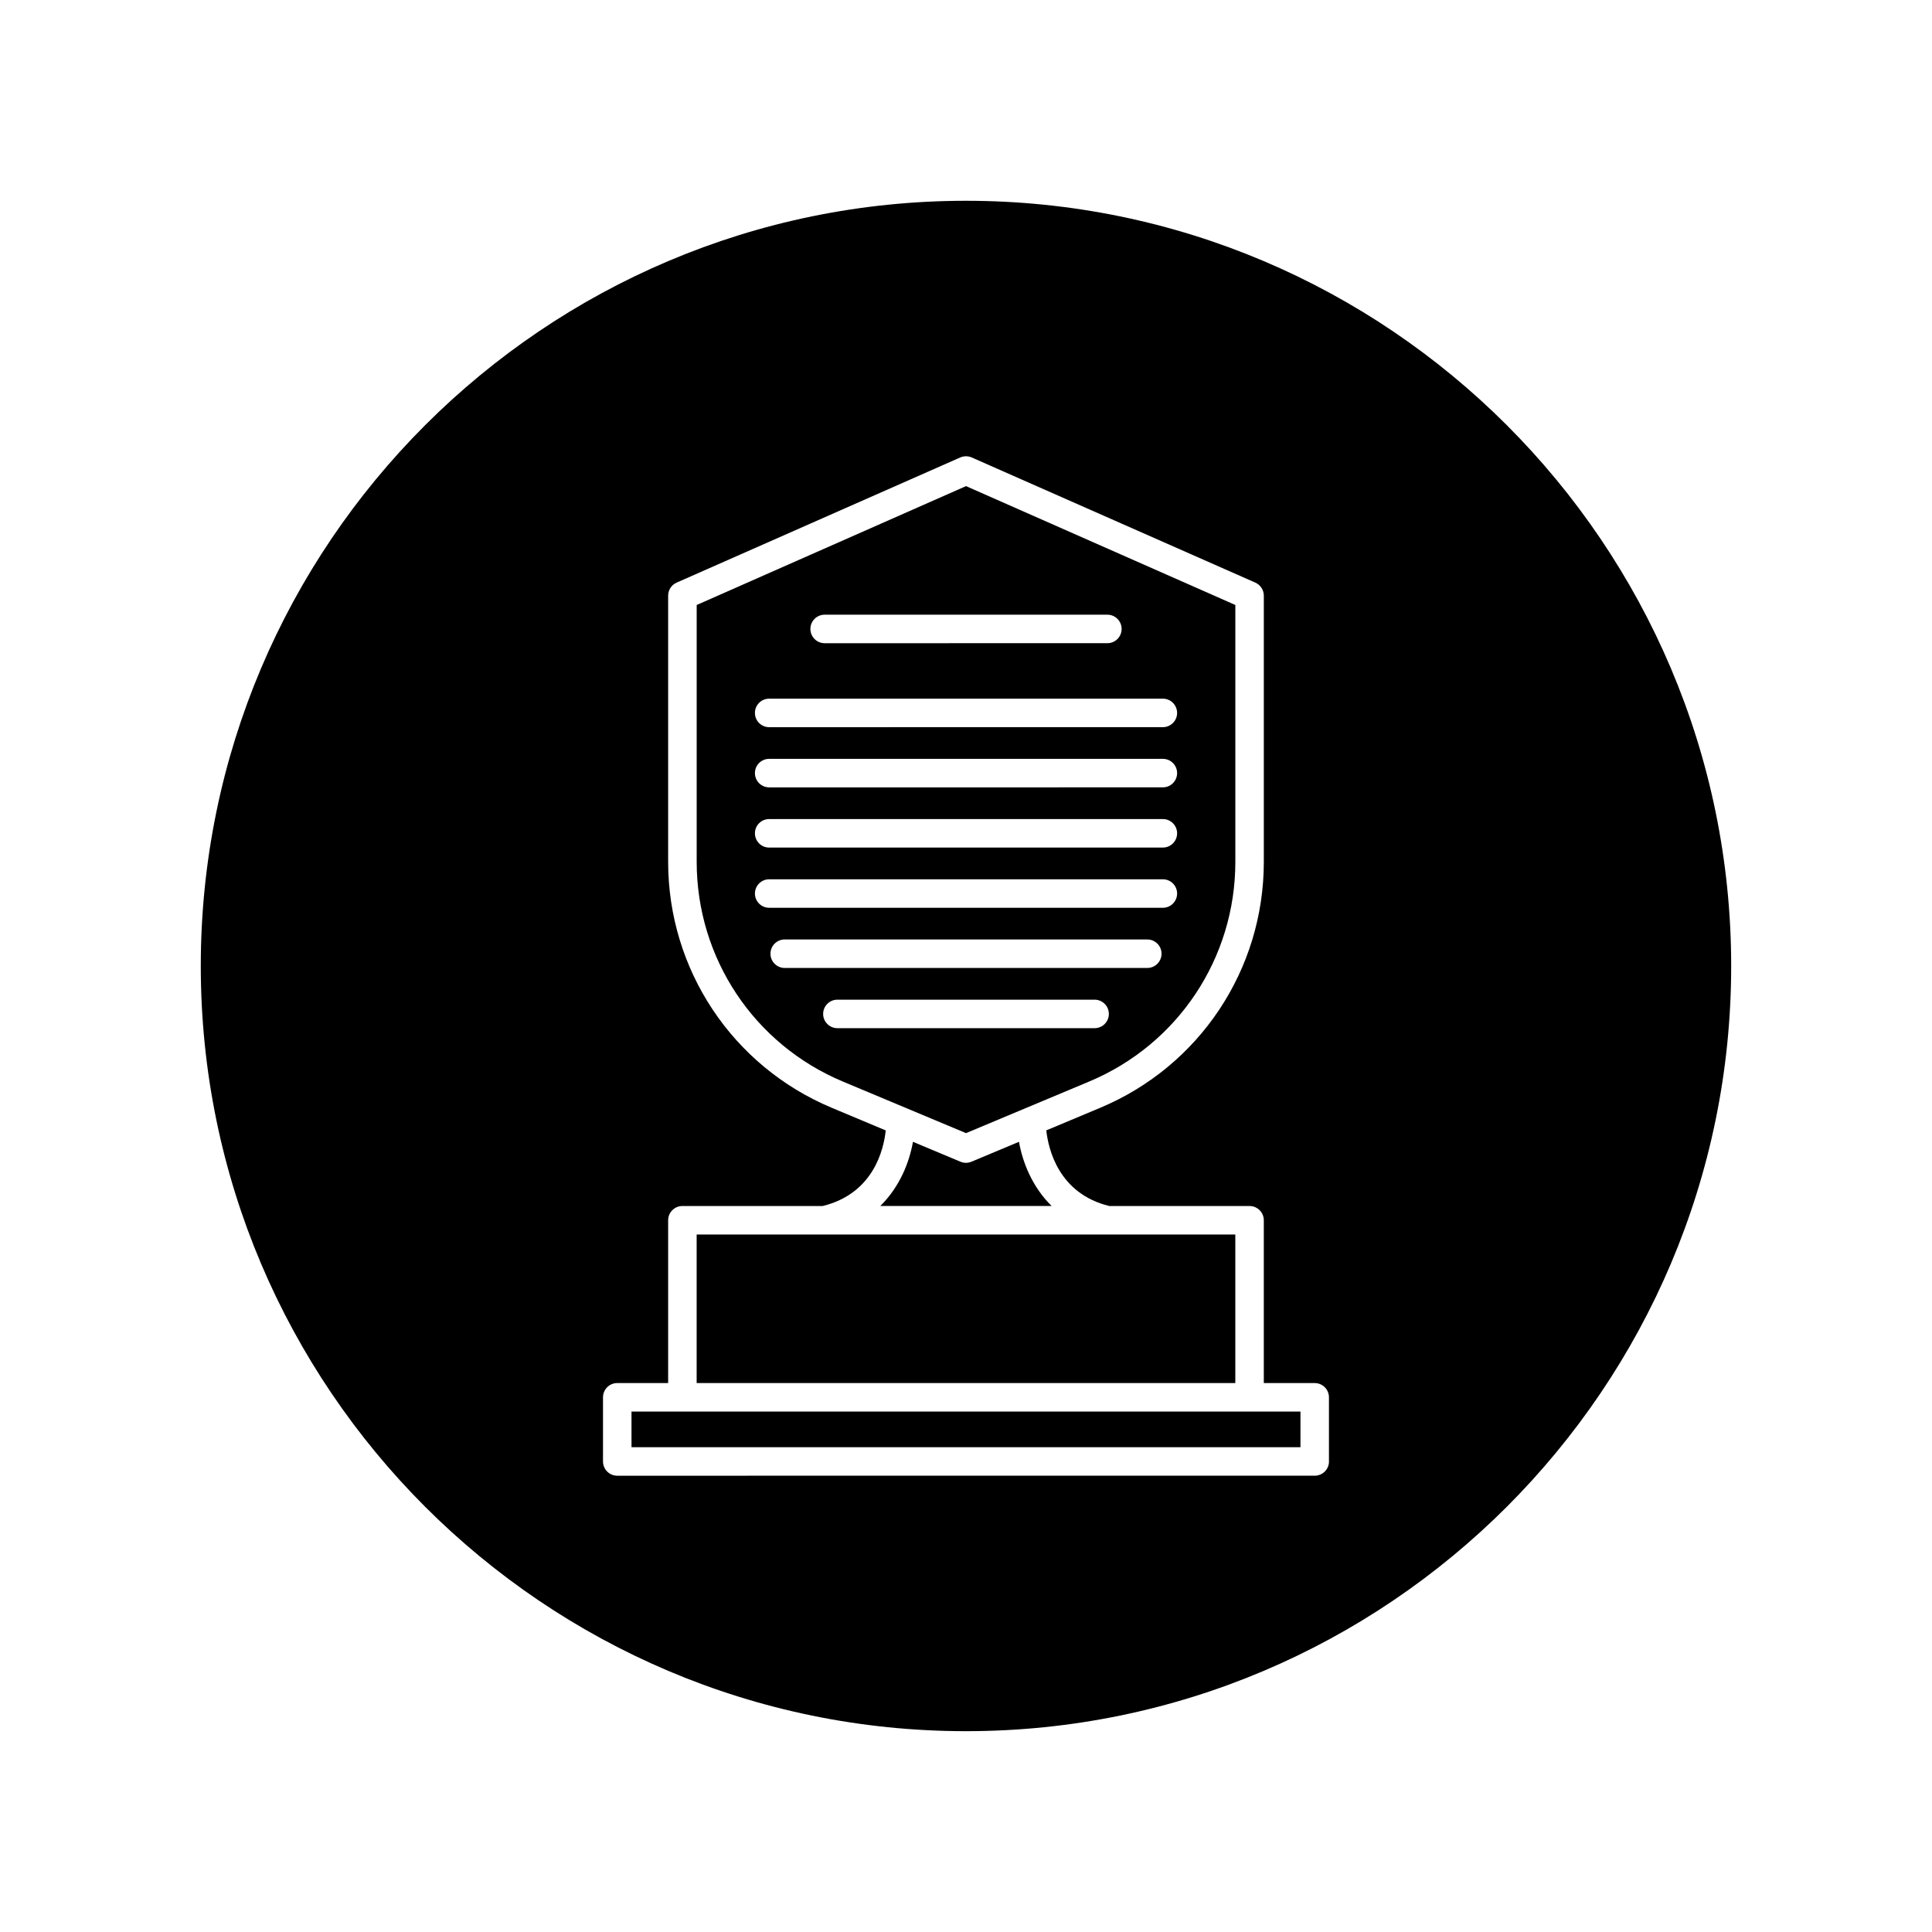 <?xml version="1.0" encoding="UTF-8"?>
<!-- The Best Svg Icon site in the world: iconSvg.co, Visit us! https://iconsvg.co -->
<svg fill="#000000" width="800px" height="800px" version="1.1" viewBox="144 144 512 512" xmlns="http://www.w3.org/2000/svg">
 <g>
  <path d="m328.62 471.16h142.75v39.363h-142.75z"/>
  <path d="m400 197.21c-111.82 0-202.79 90.969-202.79 202.79 0 111.81 90.969 202.78 202.79 202.78 111.81 0 202.78-90.969 202.78-202.78 0-111.82-90.969-202.79-202.78-202.79zm96.195 334.09c0 2.086-1.691 3.777-3.777 3.777l-184.84 0.004c-2.086 0-3.777-1.691-3.777-3.777v-17.004c0-2.086 1.691-3.777 3.777-3.777h13.488v-43.141c0-2.086 1.691-3.777 3.777-3.777h37.172c13.512-3.309 16.191-15.039 16.711-20.035l-14.309-5.996c-26.336-11.035-43.352-36.617-43.352-65.172v-70.543c0-1.496 0.883-2.852 2.254-3.461l75.152-33.164c0.969-0.422 2.082-0.422 3.047 0l75.152 33.164c1.371 0.605 2.254 1.965 2.254 3.461v70.543c0 28.555-17.02 54.133-43.352 65.172l-14.297 5.992c0.551 5.008 3.285 16.758 16.695 20.043h37.172c2.086 0 3.777 1.691 3.777 3.777v43.141h13.488c2.086 0 3.777 1.691 3.777 3.777v16.996z"/>
  <path d="m324.84 518.08h-13.484v9.445h177.28v-9.445z"/>
  <path d="m414.04 446.59-12.59 5.273c-0.465 0.195-0.961 0.297-1.461 0.297s-0.992-0.102-1.461-0.297l-12.586-5.269c-0.945 5.391-3.477 11.91-8.66 17.008h45.41c-5.176-5.094-7.703-11.621-8.652-17.012z"/>
  <path d="m432.66 430.61c23.52-9.859 38.719-32.703 38.719-58.207v-68.074l-71.375-31.504-71.375 31.504v68.078c0 25.504 15.199 48.352 38.719 58.207l32.656 13.676zm-70.121-123.71h74.926c2.086 0 3.777 1.691 3.777 3.777 0 2.086-1.691 3.777-3.777 3.777l-74.926 0.004c-2.086 0-3.777-1.691-3.777-3.777 0-2.086 1.691-3.781 3.777-3.781zm-14.699 22.254h104.33c2.086 0 3.777 1.691 3.777 3.777 0 2.086-1.691 3.777-3.777 3.777l-104.33 0.004c-2.086 0-3.777-1.691-3.777-3.777-0.004-2.09 1.691-3.781 3.777-3.781zm0 15.949h104.33c2.086 0 3.777 1.691 3.777 3.777 0 2.086-1.691 3.777-3.777 3.777l-104.33 0.004c-2.086 0-3.777-1.691-3.777-3.777-0.004-2.086 1.691-3.781 3.777-3.781zm0 15.957h104.33c2.086 0 3.777 1.691 3.777 3.777 0 2.086-1.691 3.777-3.777 3.777l-104.33 0.004c-2.086 0-3.777-1.691-3.777-3.777-0.004-2.09 1.691-3.781 3.777-3.781zm0 23.512c-2.086 0-3.777-1.691-3.777-3.777 0-2.086 1.691-3.777 3.777-3.777h104.33c2.086 0 3.777 1.691 3.777 3.777 0 2.086-1.691 3.777-3.777 3.777zm0.34 12.172c0-2.086 1.691-3.777 3.777-3.777h96.086c2.086 0 3.777 1.691 3.777 3.777 0 2.086-1.691 3.777-3.777 3.777l-96.082 0.004c-2.086 0-3.781-1.695-3.781-3.781zm17.738 19.734c-2.086 0-3.777-1.691-3.777-3.777 0-2.086 1.691-3.777 3.777-3.777h68.164c2.086 0 3.777 1.691 3.777 3.777 0 2.086-1.691 3.777-3.777 3.777z"/>
 </g>
</svg>